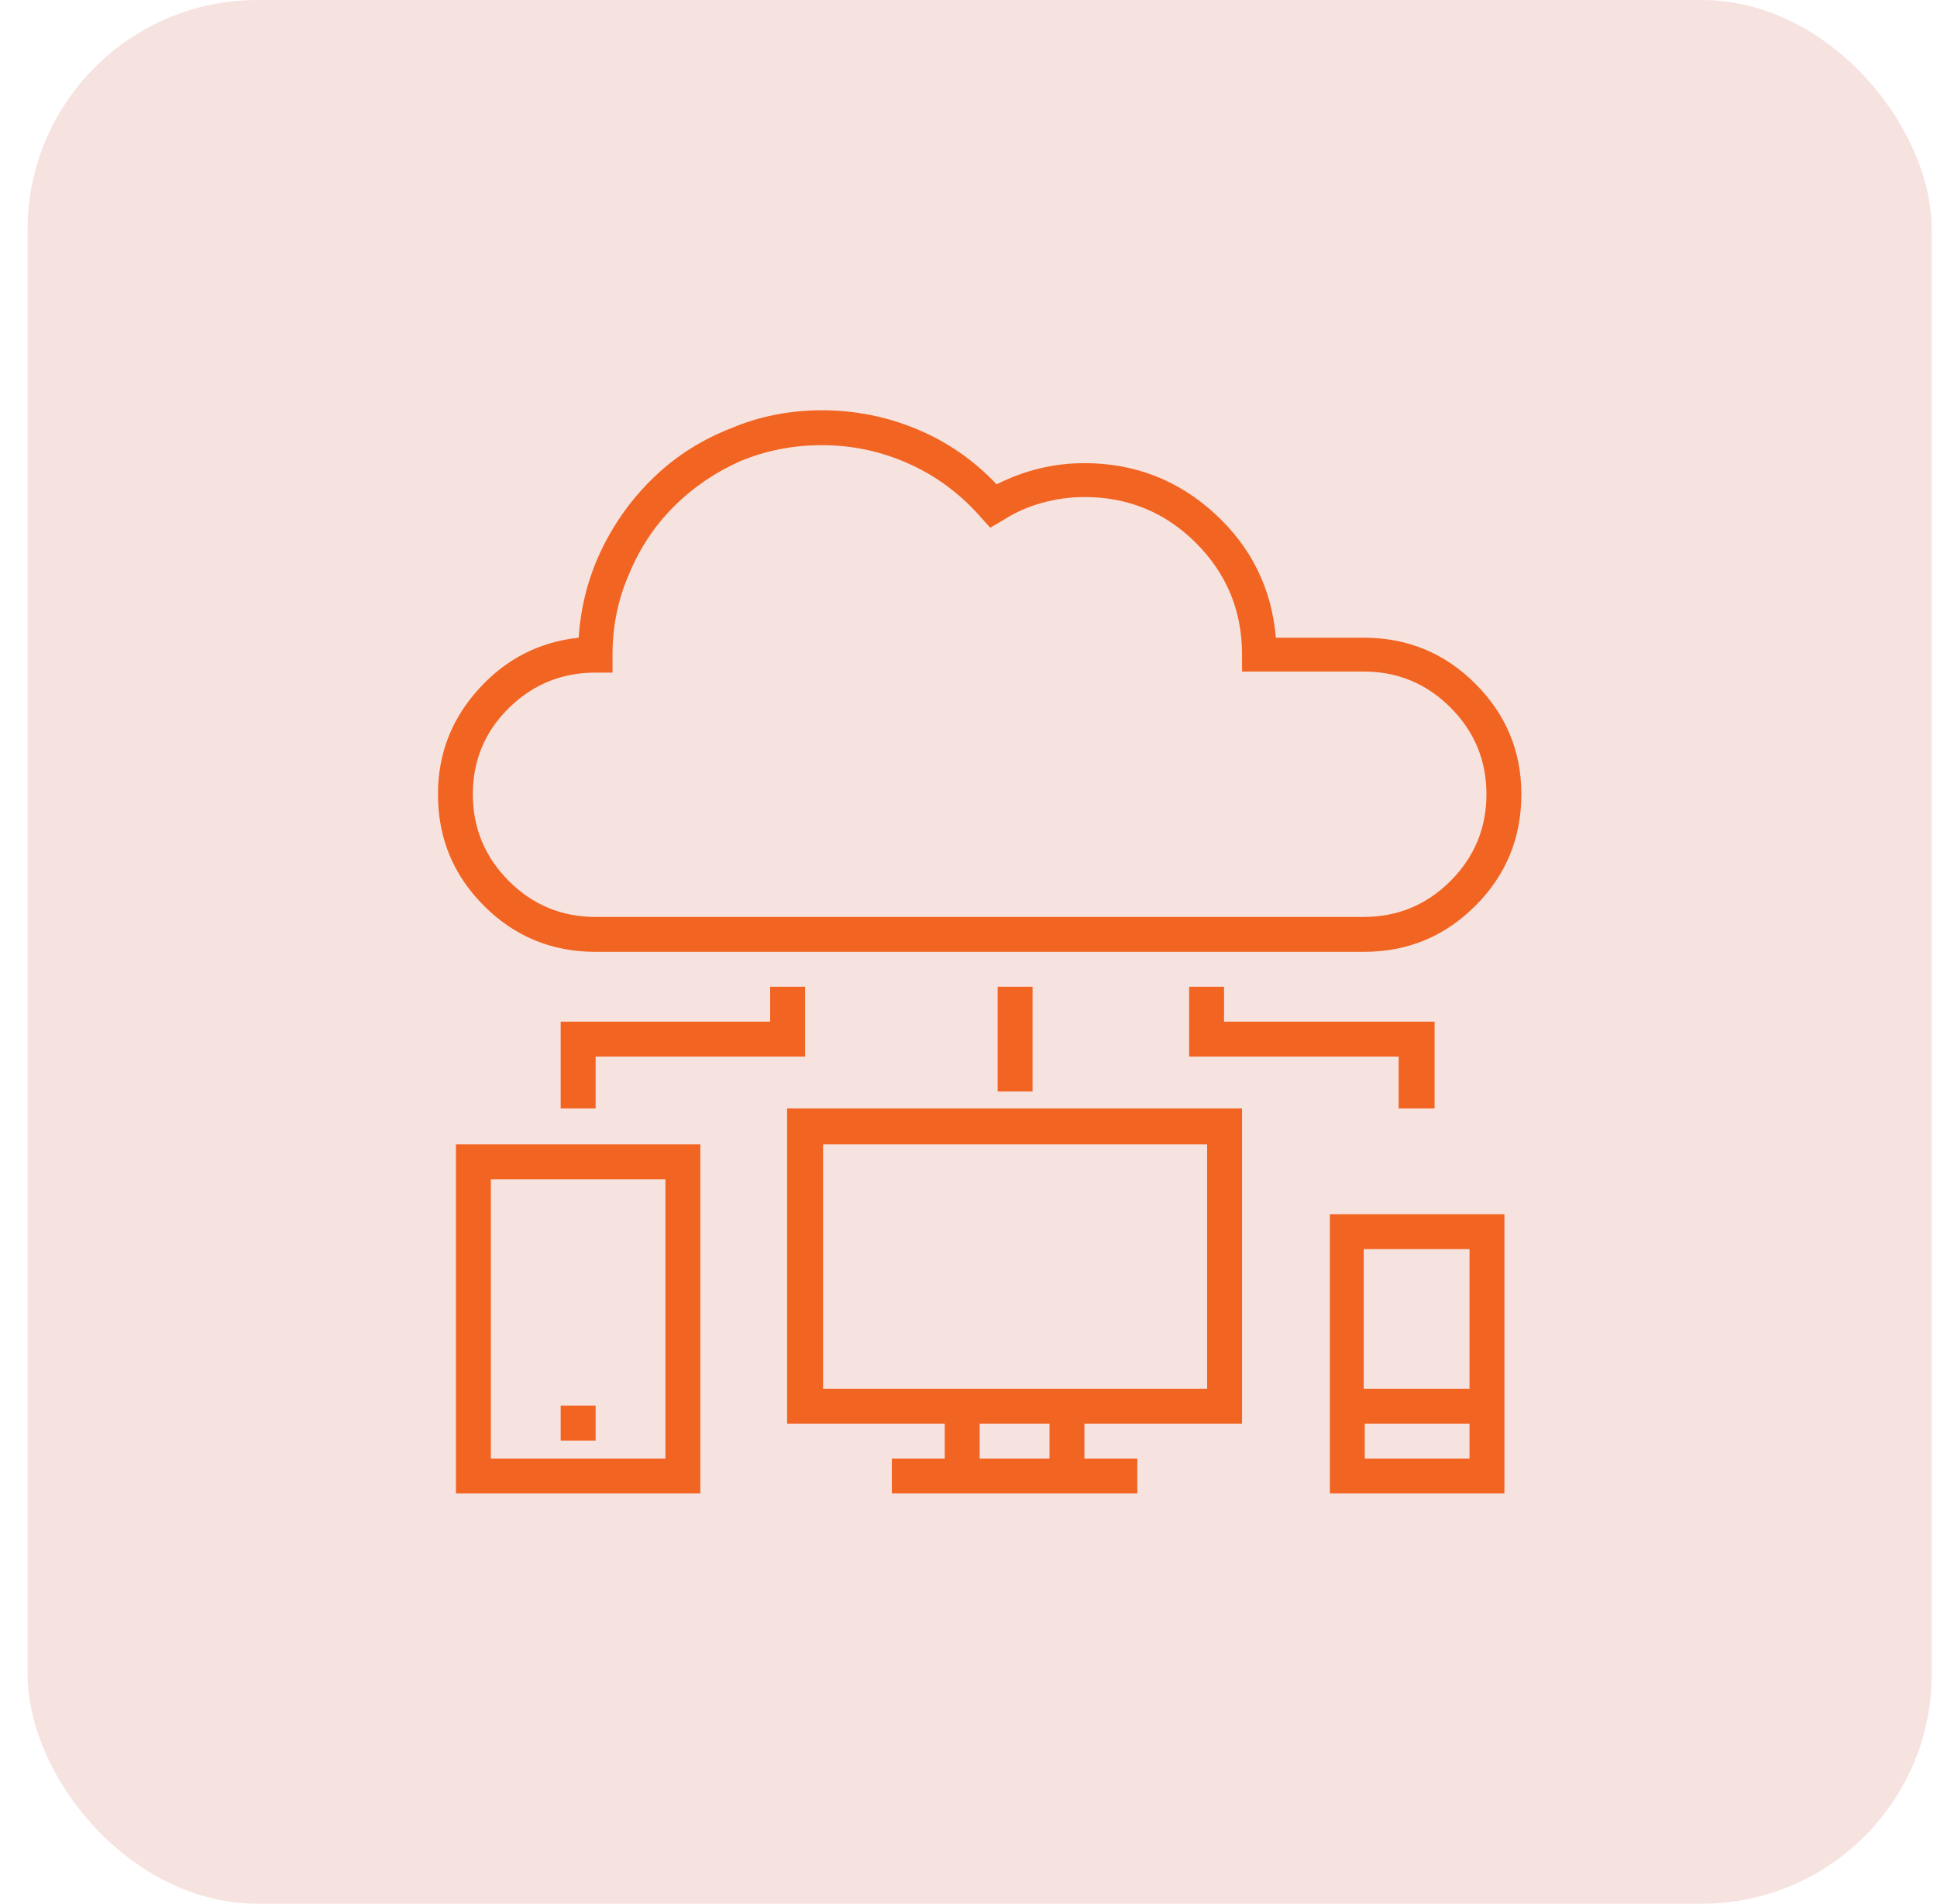 <svg width="59" height="58" viewBox="0 0 59 58" fill="none" xmlns="http://www.w3.org/2000/svg">
<rect x="0.84" width="58" height="58" rx="7" fill="#F6E3DF"/>
<path d="M41.538 19.429H38.863C38.734 17.925 38.111 16.663 36.994 15.642C35.877 14.622 34.556 14.111 33.03 14.111C32.558 14.111 32.101 14.165 31.661 14.273C31.22 14.38 30.785 14.541 30.355 14.756C29.668 14.025 28.862 13.467 27.939 13.08C27.015 12.693 26.048 12.5 25.038 12.5C24.05 12.5 23.126 12.683 22.267 13.048C21.386 13.392 20.612 13.88 19.946 14.514C19.28 15.148 18.743 15.884 18.335 16.722C17.927 17.56 17.69 18.462 17.626 19.429C16.423 19.558 15.408 20.079 14.581 20.992C13.753 21.905 13.34 22.974 13.34 24.198C13.34 25.53 13.807 26.664 14.742 27.598C15.676 28.533 16.81 29 18.142 29H41.538C42.87 29 44.003 28.533 44.938 27.598C45.873 26.664 46.34 25.53 46.34 24.198C46.34 22.888 45.873 21.765 44.938 20.831C44.003 19.896 42.87 19.429 41.538 19.429ZM41.538 27.936H18.142C17.11 27.936 16.23 27.571 15.499 26.841C14.769 26.11 14.403 25.23 14.403 24.198C14.403 23.167 14.769 22.291 15.499 21.572C16.23 20.852 17.11 20.492 18.142 20.492H18.657V19.944C18.657 19.064 18.829 18.236 19.173 17.463C19.495 16.689 19.946 16.013 20.526 15.433C21.106 14.852 21.783 14.391 22.557 14.047C23.33 13.725 24.157 13.563 25.038 13.563C25.962 13.563 26.843 13.752 27.681 14.127C28.519 14.503 29.249 15.046 29.872 15.755L30.162 16.077L30.549 15.852C30.914 15.615 31.311 15.438 31.741 15.32C32.171 15.202 32.601 15.143 33.03 15.143C34.362 15.143 35.496 15.61 36.43 16.544C37.365 17.479 37.832 18.612 37.832 19.944V20.46H41.538C42.569 20.46 43.45 20.825 44.181 21.556C44.911 22.286 45.276 23.167 45.276 24.198C45.276 25.23 44.911 26.11 44.181 26.841C43.45 27.571 42.569 27.936 41.538 27.936ZM37.832 43.373V33.77H23.975V43.373H28.776V44.437H27.165V45.5H34.642V44.437H33.03V43.373H37.832ZM31.967 44.437H29.84V43.373H31.967V44.437ZM28.776 42.31H25.07V34.865H36.769V42.31H28.776ZM13.888 34.865V45.5H21.332V34.865H13.888ZM20.269 44.437H14.951V35.929H20.269V44.437ZM40.507 36.992V45.5H45.824V36.992H40.507ZM41.538 38.056H44.761V42.31H41.538V38.056ZM44.761 44.437H41.57V43.373H44.761V44.437ZM17.078 42.825H18.142V43.889H17.078V42.825ZM23.459 30.064V31.127H17.078V33.77H18.142V32.19H24.523V30.064H23.459ZM37.284 31.127V30.064H36.221V32.19H42.602V33.77H43.697V31.127H37.284ZM30.388 30.064H31.451V33.254H30.388V30.064Z" fill="#F26422"/>
</svg>
